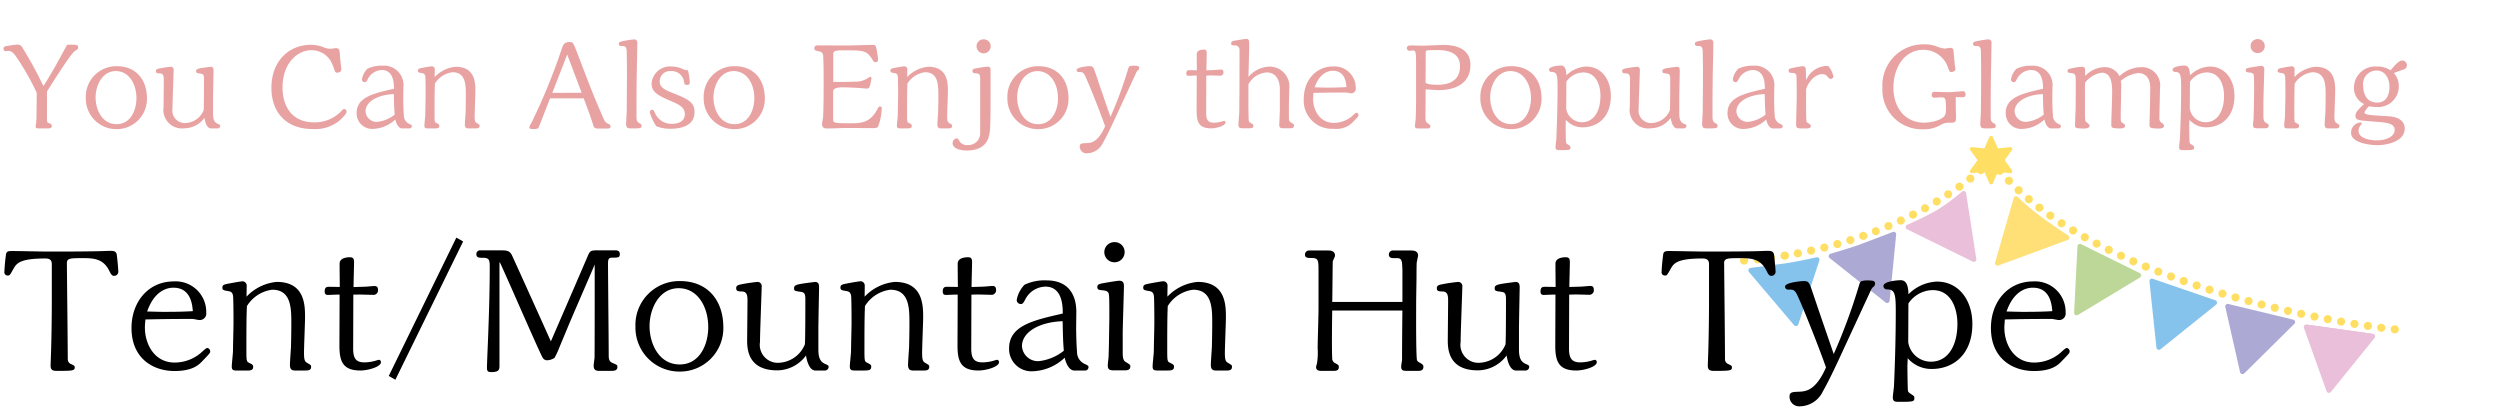 <svg xmlns="http://www.w3.org/2000/svg" width="331" height="55"><defs><clipPath id="a"><path fill="none" stroke="#707070" d="M-8439-2293h331v55h-331z" data-name="長方形 10976"/></clipPath><clipPath id="b"><path fill="none" d="M0 0h90.207v34.635H0Z" data-name="パス 6415"/></clipPath></defs><g clip-path="url(#a)" data-name="マスクグループ 2114" transform="translate(8439 2293)"><g data-name="グループ 36185"><path fill="#e8a2a2" d="M-8434.168-2277.472c0 .1-.032.512-.032.608s-.08.512-.08.608c0 .208.144.256.4.256h1.18c.256 0 .56-.016.56-.336 0-.224-.16-.3-.432-.368a.33.33 0 0 1-.208-.32v-3.856c.768-1.232 3.2-5.088 3.712-5.376.368-.224.416-.256.416-.464 0-.352-.224-.368-1.008-.368-.4 0-.448 0-.544.176-.972 1.792-2.028 3.744-3.052 5.312a51 51 0 0 0-2.832-5.184.69.69 0 0 0-.612-.316 14 14 0 0 0-1.552.224c-.176.048-.288.144-.288.3a.32.32 0 0 0 .3.352c.048 0 .256-.032.3-.032.5 0 .72.288 1.008.656a34 34 0 0 1 2.796 4.88Zm14.624-2.464c0-2.72-1.616-4.3-3.984-4.3a4.043 4.043 0 0 0-4.112 4.204 4.05 4.05 0 0 0 4.08 4.132 4 4 0 0 0 4.016-4.036m-1.392-.064c0 1.6-.784 3.44-2.624 3.44-1.94 0-2.784-1.94-2.784-3.54 0-1.536.848-3.488 2.688-3.488 1.744.004 2.72 1.716 2.72 3.588m10.72 4a.345.345 0 0 0 .368-.336c0-.128-.064-.16-.352-.288-.5-.224-.592-.7-.592-1.344v-1.9c0-.592.064-3.552.064-3.744 0-.224 0-.544-.368-.544-.032 0-1.056.128-1.376.192-.416.08-.56.16-.56.384 0 .256.1.256.512.32.352.048.528.064.528.672 0 .448 0 4.08-.048 4.192a2.72 2.72 0 0 1-2.3 1.68 1.66 1.66 0 0 1-1.824-1.92c0-.432.032-1.392.048-1.872l.112-3.264a.38.38 0 0 0-.416-.384 16 16 0 0 0-1.648.256c-.144.048-.288.112-.288.3 0 .3.16.3.544.32.5.016.5.464.5.928 0 .24-.032 3.488-.032 3.52a2.456 2.456 0 0 0 2.76 2.816 3.31 3.31 0 0 0 2.656-1.376c.016.16.208 1.392.864 1.392Zm15.136-8.672a6 6 0 0 1 .352.928c.1.288.192.368.352.368.224 0 .56-.112.56-.4 0-.272-.144-1.408-.16-1.648-.064-.992-.064-1.2-.576-1.2-.112 0-.576.08-.672.08a2.2 2.2 0 0 1-.992-.224 4.8 4.8 0 0 0-1.632-.3c-2.8 0-5.216 2.048-5.216 5.712 0 3.088 1.824 5.44 5.456 5.44a5.07 5.07 0 0 0 3.632-1.184c.288-.272.864-.832.864-1.1a.35.35 0 0 0-.32-.368c-.128 0-.24.112-.464.368a4.85 4.85 0 0 1-3.552 1.4c-2.72 0-4.144-1.92-4.144-4.624 0-3.28 2.048-4.928 3.776-4.928a2.94 2.94 0 0 1 2.736 1.68m10.256 8.672a.31.31 0 0 0 .352-.3c0-.144-.048-.16-.416-.336a1.2 1.2 0 0 1-.64-1.1c-.048-.5-.08-1.568-.08-2.208 0-.24.016-1.264.016-1.472a2.572 2.572 0 0 0-2.752-2.884 4.3 4.3 0 0 0-2.016.4 2.7 2.7 0 0 0-.72 1.392.365.365 0 0 0 .384.384c.16 0 .208-.064.384-.384a2.14 2.14 0 0 1 1.872-1.22c1.6 0 1.6 1.872 1.6 2.48-2.752.624-4.944 1.12-4.944 3.216a2.06 2.06 0 0 0 2.224 2.096 4.5 4.5 0 0 0 2.9-1.248c.176.8.544 1.184.88 1.184Zm-1.92-1.824a4.44 4.44 0 0 1-2.32.96 1.473 1.473 0 0 1-1.536-1.376c0-1.312 1.6-2.224 3.744-2.3.032 1.372.032 1.772.112 2.716m5.312-6.016a.393.393 0 0 0-.4-.384c-.128 0-1.2.192-1.408.24-.32.064-.432.128-.432.336 0 .24.112.256.592.336.3.048.384.256.4.544.016.256.032 1.024.032 2.368 0 .416-.048 2.224-.048 2.592 0 .224-.112 1.216-.112 1.408 0 .3.08.4.448.4h.832c.4 0 .688 0 .688-.336 0-.176-.032-.208-.384-.384-.24-.112-.24-.192-.24-1.344 0-2.5.016-3.072.048-3.872a3.21 3.21 0 0 1 2.336-1.5c1.76 0 1.76 1.728 1.76 3.1 0 .7-.016 1.52-.032 2.192-.016.256-.1 1.392-.1 1.616 0 .368.128.528.448.528h.944c.288 0 .56 0 .56-.352 0-.144-.048-.16-.368-.352-.224-.128-.288-.288-.288-.944 0-.512.1-2.768.1-3.232 0-1.1 0-3.28-2.608-3.28a4.38 4.38 0 0 0-2.784 1.36Zm19.712 3.856c.864 2.3.9 2.416 1.264 3.552.064.224.128.416.5.448.16.016 1.168 0 1.392 0 .1 0 .4 0 .4-.272a.32.32 0 0 0-.192-.3 1.24 1.24 0 0 1-.592-.448c-.1-.128-.992-2.288-1.168-2.688-.8-1.9-1.952-4.992-2.7-6.912-.288-.7-.336-.832-.768-.832-.768 0-.88.4-1.136 1.184a80 80 0 0 1-3.92 9.52c-.192.32-.272.464-.272.592 0 .144.048.224.528.224.56 0 .64-.1.688-.176.016-.016 1.264-3.216 1.52-3.888Zm-.272-.736-3.888.02 1.98-5.076Zm6-3.248c.016 1.268-.032 5.468-.032 5.668 0 .272-.08 1.472-.08 1.728 0 .464.192.576.656.576 1.216 0 1.392 0 1.392-.368 0-.16-.064-.192-.352-.368-.272-.176-.32-.352-.32-.88 0-2.592.016-4.5.032-5.6.016-.512.08-4.016.08-4.128a.415.415 0 0 0-.432-.448 15 15 0 0 0-1.664.272c-.208.064-.352.1-.352.32 0 .208.144.288.32.288.448 0 .7 0 .72.72Zm8.08.272a2.1 2.1 0 0 1-.656-.144 3.4 3.4 0 0 0-1.472-.352 2.435 2.435 0 0 0-2.688 2.24c0 1.232.928 1.632 2.944 2.5 1.36.576 1.456 1.152 1.456 1.536 0 1.312-1.424 1.312-1.84 1.312a2.37 2.37 0 0 1-2.08-1.36c-.224-.464-.256-.512-.368-.512a.38.38 0 0 0-.352.352 6.4 6.4 0 0 0 .868 1.836 4.8 4.8 0 0 0 1.856.336c1.248 0 3.2-.3 3.2-2.224 0-1.376-1.024-1.776-3.168-2.624-1.28-.5-1.44-.96-1.44-1.408a1.348 1.348 0 0 1 1.5-1.376 1.63 1.63 0 0 1 1.712 1.392c.08.336.1.432.368.432.224 0 .4-.032.4-.32a9 9 0 0 0-.24-1.62Zm10.176 3.76c0-2.72-1.616-4.3-3.984-4.3a4.043 4.043 0 0 0-4.112 4.208 4.05 4.05 0 0 0 4.08 4.128 4 4 0 0 0 4.016-4.036m-1.392-.064c0 1.6-.784 3.44-2.624 3.44-1.936 0-2.784-1.94-2.784-3.54 0-1.536.848-3.488 2.688-3.488 1.748.004 2.72 1.716 2.72 3.588m10.448-2.16v-3.712c0-.464.608-.464 1.456-.464 2.448 0 2.96 0 3.664 1.12.224.368.288.448.512.448a.31.31 0 0 0 .3-.352 11 11 0 0 0-.208-1.424c-.112-.448-.16-.512-.528-.512-.544 0-2.928.08-3.408.08-.608 0-3.264-.016-3.808-.016-.336 0-.48.128-.48.384 0 .288.128.3.7.432a.57.57 0 0 1 .464.56c.064.4.064 2.848.064 3.344 0 1.5 0 3.2-.064 4.7 0 .16-.144.848-.144.992 0 .576.416.592.72.592.368 0 2.016-.064 2.352-.064.208 0 2.336 0 2.944.016 1.12.016 1.248.016 1.408-.224a7.4 7.4 0 0 0 .48-2.384c0-.16-.08-.256-.224-.256-.16 0-.192.048-.368.384-.976 1.824-2.192 1.84-3.7 1.84-2.144 0-2.144-.1-2.144-.528v-3.708c0-.528 1.024-.528 1.3-.528.3 0 1.936.064 2.4.112.08 0 .72.064.736.064.336 0 .4-.24.48-.56.016-.064.16-.72.16-.816a.177.177 0 0 0-.16-.192c-.08 0-.176.08-.272.144a3 3 0 0 1-1.808.5c-1.424.048-1.584.032-2.48.032Zm9.808-1.68a.393.393 0 0 0-.4-.384c-.128 0-1.2.192-1.408.24-.32.064-.432.128-.432.336 0 .24.112.256.592.336.3.048.384.256.4.544.016.256.032 1.024.032 2.368 0 .416-.048 2.224-.048 2.592 0 .224-.112 1.216-.112 1.408 0 .3.08.4.448.4h.832c.4 0 .688 0 .688-.336 0-.176-.032-.208-.384-.384-.24-.112-.24-.192-.24-1.344 0-2.5.016-3.072.048-3.872a3.21 3.21 0 0 1 2.336-1.5c1.76 0 1.76 1.728 1.76 3.1 0 .7-.016 1.52-.032 2.192-.016.256-.1 1.392-.1 1.616 0 .368.128.528.448.528h.944c.288 0 .56 0 .56-.352 0-.144-.048-.16-.368-.352-.224-.128-.288-.288-.288-.944 0-.512.1-2.768.1-3.232 0-1.1 0-3.28-2.608-3.28a4.38 4.38 0 0 0-2.784 1.36Zm11.04-3.024a.91.91 0 0 0-.944-.928.91.91 0 0 0-.928.928.94.94 0 0 0 .928.928.94.94 0 0 0 .944-.928m-4.48 12.192a.61.61 0 0 0-.56.624c0 .8 1.232.976 1.872.976.672 0 2.544-.1 2.944-1.952.192-.864.208-1.008.208-8.144 0-.72 0-.8-.112-.912a.36.36 0 0 0-.256-.1 17 17 0 0 0-1.76.272c-.128.032-.272.1-.272.288 0 .272.1.288.512.336.512.064.512.16.512 1.12v6.852a1.563 1.563 0 0 1-1.632 1.52 1.23 1.23 0 0 1-1.024-.384c-.288-.48-.288-.496-.432-.496m14.784-5.264c0-2.72-1.616-4.3-3.984-4.3a4.043 4.043 0 0 0-4.112 4.208 4.05 4.05 0 0 0 4.08 4.128 4 4 0 0 0 4.016-4.036m-1.392-.064c0 1.6-.784 3.44-2.624 3.44-1.936 0-2.784-1.936-2.784-3.536 0-1.536.848-3.488 2.688-3.488 1.74 0 2.72 1.712 2.72 3.584m5.008-3.184c-.32-.944-.352-1.056-.832-1.056-.224 0-1.712.128-1.712.512a.27.27 0 0 0 .272.272c.448 0 .56 0 .768.336.256.416 1.856 4.352 2.736 6.832-.944 2.144-1.856 2.208-2.48 2.24-.592.016-.88.032-.88.432a.89.89 0 0 0 .944.912 2.39 2.39 0 0 0 2.112-1.36c.656-1.152 1.44-2.864 1.984-4.048l2.48-5.36a1 1 0 0 1 .16-.208.39.39 0 0 0 .192-.336c0-.256-.272-.272-.448-.272a2.2 2.2 0 0 0-.784.048c-.128.048-.16.112-.256.432a53 53 0 0 1-2.32 6.288l-1.392-4.048Zm15.248.176 1.264.032a.417.417 0 0 0 .384-.448c0-.272-.112-.368-.336-.368-.128 0-.752.064-.88.064l-1.04.032c0-.368.048-1.952.048-2.288s-.1-.448-.384-.448-.944.064-.944.592v.32c0 .288.016 1.568.016 1.824l-1.024-.016c-.272 0-.368.144-.368.448 0 .24.128.3.3.3.1 0 .752-.032.9-.032h.176c0 .752-.016 4.032-.016 4.7 0 1.44.3 2.288 1.936 2.288.688 0 1.888-.336 1.888-.768a.215.215 0 0 0-.176-.224 3 3 0 0 0-.352.1 3.8 3.8 0 0 1-1.008.144c-.848 0-1.024-.48-1.024-1.3l.016-4.944Zm5.1 6.992c.3 0 .512-.048.512-.32 0-.176-.016-.176-.368-.4-.128-.064-.24-.16-.24-.288-.048-.448-.048-2.672-.048-2.752v-2.064a2.97 2.97 0 0 1 2.416-1.568c1.424 0 1.744 1.328 1.744 2.176v2.732c0 .32-.08 1.92-.08 2.048 0 .352.208.432.448.432h1.04c.4 0 .464-.16.464-.352 0-.176-.032-.192-.352-.384-.32-.176-.32-.336-.32-.848v-1.596c0-.32.048-1.76.048-2.048a2.62 2.62 0 0 0-2.736-2.928 3.8 3.8 0 0 0-2.672 1.36c.016-.64.1-3.5.1-4.1 0-.72 0-.928-.4-.928-.24 0-1.28.192-1.616.24-.1.016-.368.064-.368.336s.112.272.576.288a.56.56 0 0 1 .528.592c0 2.72 0 5.44-.032 8.144 0 .272-.112 1.472-.112 1.712 0 .4.112.512.576.512Zm8.464-4.684c1.408-.032 2.352-.048 4.336-.048.1 0 .512.1.592.1a.6.6 0 0 0 .672-.672 2.813 2.813 0 0 0-2.992-2.88c-2.336 0-3.888 1.888-3.888 4.288a3.724 3.724 0 0 0 3.972 3.96 3.04 3.04 0 0 0 2.576-.928c.688-.72.7-.752.7-.88a.315.315 0 0 0-.272-.32c-.128 0-.544.432-.64.5a3.7 3.7 0 0 1-2.368.848c-1.9 0-2.736-1.76-2.736-3.2.004-.168.02-.356.048-.768m4.368-.768c-.784.048-1.552.064-2.72.064-.48 0-1.28-.032-1.488-.032.736-2.144 2.112-2.192 2.416-2.192 1.624-.004 1.748 1.58 1.796 2.156Zm10.48.3c.176.016 1.568.1 1.68.1 2.72 0 4.256-1.2 4.256-3.328 0-2.336-2.24-2.656-3.568-2.656-.432 0-2.352.1-2.736.1-.256 0-1.376-.032-1.6-.032-.128 0-.512 0-.512.368a.346.346 0 0 0 .384.336c.048 0 .288-.032.336-.032.432 0 .5 0 .5 1.856 0 5.008.016 5.456-.048 7.072 0 .176-.1.9-.1 1.04 0 .3.128.352.464.352h1.312a.3.3 0 0 0 .272-.32c0-.112-.112-.192-.368-.368-.288-.208-.288-.3-.288-1.168.004-.536.02-2.84.02-3.32Zm.016-4.848c0-.352.016-.352 1.552-.352.656 0 2.992 0 2.992 2.128 0 2.464-2.384 2.464-3.024 2.464-.256 0-1.536-.016-1.536-.336Zm15.336 6.08c0-2.72-1.616-4.3-3.984-4.3a4.043 4.043 0 0 0-4.116 4.204 4.05 4.05 0 0 0 4.08 4.132 4 4 0 0 0 4.02-4.036m-1.4-.064c0 1.6-.784 3.44-2.624 3.44-1.932 0-2.776-1.94-2.776-3.54 0-1.536.848-3.488 2.688-3.488 1.74.004 2.712 1.716 2.712 3.588m4.624 2.864a2.89 2.89 0 0 0 2.208.992c2.016 0 3.744-1.36 3.744-4.144 0-2.208-1.264-3.9-3.264-3.9a3.93 3.93 0 0 0-2.624 1.168c-.016-1.056-.336-1.3-.72-1.3-.272 0-1.584.1-1.584.544a.31.31 0 0 0 .336.3c.72 0 .8.416.8 2.032 0 2.256-.064 4.528-.16 6.784 0 .176-.112.96-.112 1.12 0 .368.176.416.512.416 1.376 0 1.472-.016 1.472-.352 0-.16-.016-.176-.336-.384-.224-.144-.24-.208-.256-.3-.032-.352-.048-2.08-.048-2.256Zm.064-5.04a2.74 2.74 0 0 1 2.224-1.232c1.76 0 2.288 1.76 2.288 3.1 0 2.032-.88 3.488-2.432 3.488a2.106 2.106 0 0 1-2.1-1.792Zm15.524 6.176a.346.346 0 0 0 .368-.336c0-.128-.064-.16-.352-.288-.5-.224-.592-.7-.592-1.344v-1.9c0-.592.064-3.552.064-3.744 0-.224 0-.544-.368-.544-.032 0-1.056.128-1.376.192-.416.08-.56.16-.56.384 0 .256.1.256.512.32.352.048.528.064.528.672 0 .448 0 4.08-.048 4.192a2.72 2.72 0 0 1-2.3 1.68 1.66 1.66 0 0 1-1.824-1.92c0-.432.032-1.392.048-1.872l.112-3.264a.38.38 0 0 0-.416-.384 16 16 0 0 0-1.648.256c-.144.048-.288.112-.288.3 0 .3.16.3.544.32.5.016.5.464.5.928 0 .24-.032 3.488-.032 3.52a2.456 2.456 0 0 0 2.768 2.816 3.31 3.31 0 0 0 2.648-1.376c.016.16.208 1.392.864 1.392Zm2.56-7.968c.016 1.264-.032 5.472-.032 5.664 0 .272-.08 1.472-.08 1.728 0 .464.192.576.656.576 1.216 0 1.392 0 1.392-.368 0-.16-.064-.192-.352-.368-.272-.176-.32-.352-.32-.88 0-2.592.016-4.5.032-5.6.016-.512.08-4.016.08-4.128a.415.415 0 0 0-.432-.448 15 15 0 0 0-1.664.272c-.208.064-.352.1-.352.32 0 .208.144.288.32.288.448 0 .7 0 .72.72Zm10.208 7.968a.31.31 0 0 0 .352-.3c0-.144-.048-.16-.416-.336a1.2 1.2 0 0 1-.64-1.1c-.048-.5-.08-1.568-.08-2.208 0-.24.016-1.264.016-1.472a2.572 2.572 0 0 0-2.752-2.884 4.3 4.3 0 0 0-2.016.4 2.7 2.7 0 0 0-.72 1.392.365.365 0 0 0 .384.384c.16 0 .208-.064.384-.384a2.14 2.14 0 0 1 1.872-1.216c1.6 0 1.6 1.872 1.6 2.48-2.752.624-4.944 1.12-4.944 3.216a2.06 2.06 0 0 0 2.224 2.1 4.5 4.5 0 0 0 2.9-1.248c.176.8.544 1.184.88 1.184Zm-1.92-1.824a4.44 4.44 0 0 1-2.32.96 1.473 1.473 0 0 1-1.54-1.376c0-1.312 1.6-2.224 3.744-2.3.036 1.372.036 1.772.116 2.716m5.328-6.032a.41.41 0 0 0-.384-.384 14 14 0 0 0-1.52.272c-.256.064-.368.1-.368.32 0 .288.224.3.48.3.336 0 .48.128.544.32.032.16.048 2.384.048 2.672 0 .624-.08 3.328-.08 3.888 0 .432.16.48 1.04.48.576 0 .9 0 .9-.336 0-.176-.064-.192-.336-.368-.208-.128-.224-.208-.24-.32-.048-.256-.048-1.712-.048-2.064v-1.948c0-.576.928-2.16 2.16-2.16a.81.81 0 0 1 .688.352c.016.016.256.288.384.288.112 0 .384-.112.384-.288a2.77 2.77 0 0 0-.7-1.44 3.06 3.06 0 0 0-2.912 1.888Zm19.856 3.712c.336.016.384.016.816.016.32 0 .48-.08.48-.336 0-.16-.064-.464-.32-.464-.112 0-1.072.1-1.28.1a9 9 0 0 1-.88.032c-.256 0-1.36-.048-1.584-.048-.24 0-.416.064-.416.416 0 .336.208.368.384.368.128 0 .688-.048.816-.048.576 0 .688 0 .688 1.584 0 .608-.128.784-.192.864-.48.656-1.968.9-2.7.9-2.5 0-4.064-1.936-4.064-4.64s1.488-5.008 3.968-5.008a3.44 3.44 0 0 1 3.28 2.432c.208.5.208.512.4.512.224 0 .56-.144.56-.384 0-.048-.064-.432-.08-.5-.016-.176-.16-1.712-.176-1.952-.016-.128-.048-.368-.464-.368-.112 0-.56.1-.656.1a3.1 3.1 0 0 1-.944-.224 4.6 4.6 0 0 0-1.888-.336 5.413 5.413 0 0 0-5.456 5.744 5.214 5.214 0 0 0 5.408 5.5 4.27 4.27 0 0 0 2.3-.576 2.04 2.04 0 0 1 .912-.288c1.008 0 1.12 0 1.12-.72 0-.224-.032-1.168-.032-1.36Zm3.36-3.824c.016 1.264-.032 5.472-.032 5.664 0 .272-.08 1.472-.08 1.728 0 .464.192.576.656.576 1.216 0 1.392 0 1.392-.368 0-.16-.064-.192-.352-.368-.272-.176-.32-.352-.32-.88 0-2.592.016-4.5.032-5.6.016-.512.08-4.016.08-4.128a.415.415 0 0 0-.432-.448 15 15 0 0 0-1.664.272c-.208.064-.352.1-.352.32 0 .208.144.288.32.288.448 0 .7 0 .72.72Zm10.208 7.968a.31.31 0 0 0 .352-.3c0-.144-.048-.16-.416-.336a1.2 1.2 0 0 1-.64-1.1c-.048-.5-.08-1.568-.08-2.208 0-.24.016-1.264.016-1.472a2.572 2.572 0 0 0-2.752-2.88 4.3 4.3 0 0 0-2.016.4 2.7 2.7 0 0 0-.72 1.392.365.365 0 0 0 .384.384c.16 0 .208-.064.384-.384a2.14 2.14 0 0 1 1.876-1.224c1.6 0 1.6 1.872 1.6 2.48-2.752.624-4.944 1.12-4.944 3.216a2.06 2.06 0 0 0 2.224 2.1 4.5 4.5 0 0 0 2.9-1.248c.176.8.544 1.184.88 1.184Zm-1.92-1.824a4.44 4.44 0 0 1-2.32.96 1.473 1.473 0 0 1-1.536-1.376c0-1.312 1.6-2.224 3.744-2.3.032 1.372.032 1.772.112 2.716m5.472-6c0-.192-.16-.336-.448-.336a9.5 9.5 0 0 0-1.552.256c-.192.048-.32.112-.32.3 0 .224.1.24.512.288.576.064.576.208.576 1.568 0 1.888-.016 2.88-.016 2.9 0 .384-.08 2.048-.08 2.384 0 .368 0 .48 1.184.48.208 0 .736-.016.736-.368 0-.144-.064-.192-.384-.448-.144-.112-.224-.176-.224-.992v-2.832c0-.224 0-1.216.016-1.424a3.43 3.43 0 0 1 2.208-1.328c1.376 0 1.376 1.744 1.376 2.672 0 .656-.112 3.552-.112 4.16 0 .464.064.544 1.184.544.272 0 .64-.032.64-.352 0-.16-.048-.176-.368-.4-.208-.128-.208-.144-.208-1.024 0-.56.064-3.056.064-3.568a3 3 0 0 0-.064-.944 4.4 4.4 0 0 1 2.288-1.04c1.008 0 1.632.672 1.616 2.016l-.016 1.36c0 .528-.08 3.216-.08 3.44 0 .416.08.528 1.264.528.256 0 .656-.016.656-.384 0-.176-.16-.272-.256-.336a.67.67 0 0 1-.352-.672c0-.624.08-3.376.08-3.952a2.416 2.416 0 0 0-2.64-2.768 4.13 4.13 0 0 0-2.72 1.184 2.15 2.15 0 0 0-2.112-1.188 3.5 3.5 0 0 0-2.432 1.168Zm13.824 6.688a2.89 2.89 0 0 0 2.208.992c2.016 0 3.744-1.36 3.744-4.144 0-2.208-1.264-3.9-3.264-3.9a3.93 3.93 0 0 0-2.624 1.168c-.016-1.056-.336-1.3-.72-1.3-.272 0-1.584.1-1.584.544a.31.31 0 0 0 .336.3c.72 0 .8.416.8 2.032 0 2.256-.064 4.528-.16 6.784 0 .176-.112.96-.112 1.12 0 .368.176.416.512.416 1.376 0 1.472-.016 1.472-.352 0-.16-.016-.176-.336-.384-.224-.144-.24-.208-.256-.3-.032-.352-.048-2.08-.048-2.256Zm.064-5.04a2.74 2.74 0 0 1 2.224-1.232c1.76 0 2.288 1.76 2.288 3.1 0 2.032-.88 3.488-2.432 3.488a2.106 2.106 0 0 1-2.1-1.792Zm9.9-4.72a.91.91 0 0 0-.928-.928.92.92 0 0 0-.944.928.93.93 0 0 0 .944.928.93.93 0 0 0 .932-.932Zm-1.44 8.016c0 .24-.032 1.632-.048 1.728s-.064.528-.064.688c0 .368.16.448.576.448h.976c.24 0 .528-.032.528-.368 0-.144-.064-.176-.368-.368-.192-.112-.336-.192-.336-.9v-1.708c0-.7.112-3.9.112-4.416 0-.176 0-.5-.432-.5-.16 0-1.232.176-1.632.256-.192.048-.384.08-.384.32 0 .256.144.272.464.3.272.032.528.048.592.352.064.24.048 1.968.048 2.288Zm5.392-4.96a.393.393 0 0 0-.4-.384c-.128 0-1.2.192-1.408.24-.32.064-.432.128-.432.336 0 .24.112.256.592.336.3.048.384.256.4.544.016.256.032 1.024.032 2.368 0 .416-.048 2.224-.048 2.592 0 .224-.112 1.216-.112 1.408 0 .3.08.4.448.4h.832c.4 0 .688 0 .688-.336 0-.176-.032-.208-.384-.384-.24-.112-.24-.192-.24-1.344 0-2.5.016-3.072.048-3.872a3.21 3.21 0 0 1 2.336-1.5c1.76 0 1.76 1.728 1.76 3.1 0 .7-.016 1.52-.032 2.192-.016.256-.1 1.392-.1 1.616 0 .368.128.528.448.528h.944c.288 0 .56 0 .56-.352 0-.144-.048-.16-.368-.352-.224-.128-.288-.288-.288-.944 0-.512.1-2.768.1-3.232 0-1.1 0-3.28-2.608-3.28a4.38 4.38 0 0 0-2.784 1.36Zm10.996 6.976c1.168.1 2.256.192 2.256 1.072 0 .848-1.1 1.376-2.352 1.376-.768 0-2.432-.192-2.432-1.28a1.08 1.08 0 0 1 .256-.688c.032-.048.176-.208.176-.256 0-.1-.08-.144-.224-.144a1.35 1.35 0 0 0-1.2 1.36c0 1.44 2.8 1.648 3.472 1.648 1.28 0 3.632-.5 3.632-2.192 0-.976-.768-1.552-2.1-1.632l-1.952-.128c-.24-.016-1.264-.1-1.264-.32 0-.288.336-.624.576-.88a8 8 0 0 0 1.056.1 2.74 2.74 0 0 0 2.9-2.64 2.55 2.55 0 0 0-.656-1.856c.224-.1.928-.352 1.3-.48a.58.58 0 0 0 .432-.592.635.635 0 0 0-.64-.592c-.448 0-1.072.752-1.52 1.3a3.1 3.1 0 0 0-1.808-.5 2.8 2.8 0 0 0-3.04 2.72 2.315 2.315 0 0 0 1.344 2.24c-.768.72-1.152 1.088-1.152 1.568 0 .576.48.592 1.776.7Zm1.568-4.656c0 .7-.176 2.1-1.632 2.1-1.536 0-1.856-1.376-1.856-2.272a1.768 1.768 0 0 1 1.76-1.968c1.232-.004 1.728 1.16 1.728 2.14" data-name="パス 25683"/><g data-name="グループ 36184"><path fill="#e9bfd9" d="m-8130.652-2241.639 5.791-7.159-8.791-1.234Z" data-name="パス 6147"/><path fill="#acaad4" d="m-8142.093-2243.803 6.634-6.561-8.587-2.066Z" data-name="パス 6149"/><path fill="#acaad4" d="M-8142.093-2243.469a.33.33 0 0 1-.321-.256l-1.953-8.635a.33.33 0 0 1 .4-.392l8.587 2.071a.329.329 0 0 1 .154.554l-6.636 6.567a.33.33 0 0 1-.231.091m-1.515-8.517 1.705 7.537 5.793-5.729Z" data-name="パス 6150"/><path fill="#85c3ec" d="m-8153.162-2247.012 7.371-5.914-8.3-2.851Z" data-name="パス 6151"/><path fill="#85c3ec" d="M-8153.162-2246.683a.33.33 0 0 1-.327-.295l-.925-8.765a.33.33 0 0 1 .434-.346l8.297 2.852a.329.329 0 0 1 .1.568l-7.371 5.914a.33.33 0 0 1-.208.072m-.544-8.615.808 7.652 6.435-5.161Z" data-name="パス 6152"/><path fill="#bcd797" d="m-8164.057-2251.582 8.221-4.96-7.769-3.834Z" data-name="パス 6153"/><path fill="#bcd797" d="M-8164.058-2251.253a.33.33 0 0 1-.329-.346l.447-8.794a.33.33 0 0 1 .474-.278l7.774 3.834a.329.329 0 0 1 .024.577l-8.221 4.96a.33.33 0 0 1-.169.047m.75-8.607-.39 7.676 7.176-4.33Z" data-name="パス 6154"/><g data-name="グループ 2397"><g clip-path="url(#b)" data-name="マスクグループ 2105" transform="translate(-8210.385 -2274.999)"><path fill="#fee077" d="m35.856 16.843 9.186-3.385s-1.757-1.133-3.645-2.526a28 28 0 0 1-3.09-2.621Z" data-name="パス 6155"/><path fill="#fee077" d="M35.856 17.172a.33.33 0 0 1-.316-.42l2.451-8.532a.33.33 0 0 1 .552-.139 28 28 0 0 0 3.05 2.586c1.858 1.37 3.611 2.5 3.629 2.514a.329.329 0 0 1-.065.585l-9.187 3.386a.3.3 0 0 1-.114.02m2.616-8.24-2.12 7.38 7.963-2.937a81 81 0 0 1-3.115-2.178 30 30 0 0 1-2.728-2.265" data-name="パス 6156"/><path fill="#e9bfd9" d="m32.728 16.34-1.351-8.721a26.3 26.3 0 0 1-3.381 2.484 38 38 0 0 1-3.965 1.96Z" data-name="パス 6157"/><path fill="#e9bfd9" d="M32.725 16.67a.3.3 0 0 1-.145-.034l-8.7-4.277a.329.329 0 0 1 .018-.6 38 38 0 0 0 3.924-1.94 26 26 0 0 0 3.332-2.448.329.329 0 0 1 .543.2l1.351 8.721a.33.33 0 0 1-.325.379Zm-7.915-4.588 7.493 3.684-1.164-7.517a25 25 0 0 1-2.978 2.136 35 35 0 0 1-3.348 1.697Z" data-name="パス 6158"/><path fill="#acaad4" d="m21.241 21.787.867-8.769s-2.773 1.065-4.134 1.577-4.144 1.317-4.144 1.317Z" data-name="パス 6159"/><path fill="#acaad4" d="M21.24 22.117a.33.33 0 0 1-.2-.071l-7.411-5.876a.329.329 0 0 1 .113-.574c.028-.008 2.786-.808 4.12-1.309s4.1-1.565 4.132-1.576a.33.33 0 0 1 .445.34l-.867 8.769a.33.33 0 0 1-.327.3Zm-6.709-6.068 6.441 5.107.755-7.639a835 835 0 0 1-3.638 1.387c-.98.367-2.658.877-3.558 1.144Z" data-name="パス 6160"/><path fill="#85c3ec" d="m9.172 24.84 2.782-8.452s-2.813.634-4.408.842l-4.348.568Z" data-name="パス 6161"/><path fill="#85c3ec" d="M9.172 25.169a.33.33 0 0 1-.251-.116l-5.973-7.041a.329.329 0 0 1 .208-.539l4.348-.568c1.562-.2 4.35-.831 4.378-.837a.329.329 0 0 1 .385.424l-2.784 8.452a.33.33 0 0 1-.313.226Zm-5.331-7.122 5.2 6.133 2.419-7.346c-.908.2-2.7.57-3.872.723Z" data-name="パス 6162"/><path fill="#ffdf63" d="M88.447 26.136h-.056a.537.537 0 1 1 .111-1.069.537.537 0 0 1-.055 1.072Zm-1.782-.206a1 1 0 0 1-.068 0 .537.537 0 1 1 .135-1.066.537.537 0 0 1-.067 1.07Zm-1.775-.241a1 1 0 0 1-.078-.006.537.537 0 1 1 .154-1.063.537.537 0 0 1-.076 1.069m-1.776-.271a1 1 0 0 1-.086-.007.537.537 0 0 1 .17-1.061.537.537 0 0 1-.084 1.068m-1.768-.3a1 1 0 0 1-.093-.008.537.537 0 1 1 .185-1.058.537.537 0 0 1-.092 1.066m-1.765-.321a.5.5 0 0 1-.1-.009.537.537 0 1 1 .2-1.056.537.537 0 0 1-.1 1.065m-1.761-.344a.5.5 0 0 1-.107-.011.537.537 0 1 1 .213-1.053.537.537 0 0 1-.106 1.064m-1.757-.367a.5.5 0 0 1-.114-.012.537.537 0 1 1 .226-1.05.537.537 0 0 1-.113 1.062Zm-1.752-.389a.5.5 0 0 1-.12-.014.537.537 0 0 1 .239-1.047.537.537 0 0 1-.119 1.061m-1.747-.411a.5.5 0 0 1-.127-.015.537.537 0 1 1 .253-1.044.537.537 0 0 1-.126 1.059m-1.74-.433a.5.5 0 0 1-.134-.017.537.537 0 0 1 .266-1.041.537.537 0 0 1-.133 1.058Zm-1.735-.456a.5.5 0 0 1-.14-.019.537.537 0 1 1 .28-1.037.537.537 0 0 1-.14 1.056m-1.729-.48a.5.5 0 0 1-.147-.021.537.537 0 0 1 .294-1.033.537.537 0 0 1-.147 1.054m-1.722-.5a.5.5 0 0 1-.155-.023.537.537 0 0 1 .309-1.029.537.537 0 0 1-.154 1.052m-1.714-.528a.5.5 0 0 1-.162-.025.537.537 0 0 1 .324-1.024.537.537 0 0 1-.162 1.049m-1.707-.555a.5.5 0 0 1-.17-.028.537.537 0 0 1 .34-1.019.537.537 0 0 1-.17 1.047m-1.7-.581a.5.5 0 0 1-.178-.031.537.537 0 1 1 .356-1.013.537.537 0 0 1-.178 1.044m-1.687-.61a.5.5 0 0 1-.187-.034.537.537 0 0 1 .374-1.007.537.537 0 0 1-.187 1.041m-1.677-.639a.5.5 0 0 1-.2-.037.537.537 0 1 1 .392-1 .537.537 0 0 1-.2 1.037Zm-1.664-.67a.5.5 0 0 1-.205-.041.537.537 0 0 1 .411-.993.537.537 0 0 1-.206 1.034m-1.651-.7a.5.5 0 0 1-.215-.045.537.537 0 0 1 .431-.984.537.537 0 0 1-.216 1.029m-51.53-.098a.537.537 0 0 1-.042-1.073.537.537 0 1 1 .084 1.071Zm1.786-.165a.537.537 0 0 1-.056-1.071.537.537 0 0 1 .114 1.068zm1.782-.214a.537.537 0 0 1-.071-1.07.537.537 0 0 1 .143 1.065 1 1 0 0 1-.072.004Zm1.775-.263a.537.537 0 0 1-.086-1.067.537.537 0 1 1 .176 1.054 1 1 0 0 1-.09.012Zm44.553 0a.5.5 0 0 1-.226-.05.537.537 0 0 1 .453-.974.537.537 0 0 1-.227 1.024m-42.787-.313a.537.537 0 0 1-.1-1.065.537.537 0 1 1 .2 1.055.5.5 0 0 1-.1.01m1.757-.362a.537.537 0 0 1-.115-1.062.537.537 0 1 1 .232 1.049.5.5 0 0 1-.117.012Zm39.411-.1a.54.54 0 0 1-.238-.056.537.537 0 1 1 .476-.963.537.537 0 0 1-.238 1.019M12.92 15.31a.537.537 0 0 1-.131-1.058.537.537 0 0 1 .262 1.042.5.5 0 0 1-.131.012Zm1.733-.463a.537.537 0 0 1-.146-1.054.537.537 0 1 1 .293 1.034.5.5 0 0 1-.146.015Zm34.334-.043a.54.54 0 0 1-.25-.062.54.54 0 0 1 .494-.961.537.537 0 0 1-.251 1.013Zm-32.615-.472a.537.537 0 0 1-.162-1.049.537.537 0 0 1 .324 1.024.5.5 0 0 1-.162.02Zm31.039-.385a.54.54 0 0 1-.263-.069.537.537 0 0 1 .527-.936.537.537 0 0 1-.264 1.005m-29.337-.183a.537.537 0 0 1-.178-1.044.537.537 0 1 1 .356 1.014.5.5 0 0 1-.178.025Zm1.683-.621a.537.537 0 0 1-.194-1.038.537.537 0 0 1 .388 1 .5.5 0 0 1-.193.033Zm26.1-.1a.54.54 0 0 1-.277-.077.537.537 0 1 1 .555-.92.537.537 0 0 1-.278 1Zm-24.441-.575a.537.537 0 0 1-.21-1.032.537.537 0 0 1 .421.989.5.5 0 0 1-.207.038Zm22.919-.376a.54.54 0 0 1-.292-.087.537.537 0 0 1 .585-.9.537.537 0 0 1-.293.988Zm-21.28-.354a.537.537 0 0 1-.227-1.024.537.537 0 0 1 .454.974.5.5 0 0 1-.223.046Zm19.793-.65a.54.54 0 0 1-.308-.1.537.537 0 1 1 .617-.879.537.537 0 0 1-.309.977Zm-18.18-.136a.537.537 0 0 1-.244-1.016.537.537 0 1 1 .487.958.54.54 0 0 1-.238.055Zm1.585-.841a.537.537 0 0 1-.261-1.007.537.537 0 0 1 .52.94.54.54 0 0 1-.255.064Zm15.147-.083a.54.54 0 0 1-.325-.11.537.537 0 0 1 .652-.854.537.537 0 0 1-.326.964Zm-13.589-.817a.537.537 0 0 1-.278-1 .537.537 0 1 1 .554.92.54.54 0 0 1-.276.08m12.191-.3a.54.54 0 0 1-.344-.13.537.537 0 0 1 .689-.824.537.537 0 0 1-.345.949Zm-10.671-.654a.537.537 0 0 1-.294-.987.538.538 0 0 1 .588.9.54.54 0 0 1-.294.087m9.323-.534a.54.54 0 0 1-.364-.142.537.537 0 0 1 .728-.79.537.537 0 0 1-.364.932m-7.84-.476a.537.537 0 0 1-.311-.975.537.537 0 0 1 .622.876.54.54 0 0 1-.312.099Zm6.554-.774a.54.54 0 0 1-.385-.162.537.537 0 1 1 .77-.749.537.537 0 0 1-.385.912Zm-5.112-.292a.537.537 0 0 1-.328-.963.537.537 0 1 1 .655.852.54.54 0 0 1-.327.111m3.9-1.029a.54.54 0 0 1-.407-.186.537.537 0 0 1 .813-.7.537.537 0 0 1-.406.888Zm-2.5-.092a.537.537 0 0 1-.344-.95.537.537 0 1 1 .688.825.54.54 0 0 1-.343.124Zm1.356-1.179a.537.537 0 0 1-.36-.936.538.538 0 0 1 .72.8.54.54 0 0 1-.36.136" data-name="パス 6163"/><path fill="#ffdf63" d="m35.008.258-.736 1.669-1.813-.2 1.077 1.474-1.077 1.472 1.813-.2.736 1.669.736-1.669 1.813.2-1.078-1.472 1.077-1.471-1.813.2Z" data-name="パス 6164"/><path fill="#ffdf63" d="M35.008 0a.26.26 0 0 1 .24.154l.66 1.5 1.625-.177a.258.258 0 0 1 .236.409l-.97 1.314.966 1.319a.258.258 0 0 1-.236.409l-1.625-.177-.66 1.5a.258.258 0 0 1-.472 0l-.66-1.5-1.625.177a.258.258 0 0 1-.236-.409l.965-1.319-.968-1.318a.258.258 0 0 1 .236-.409l1.625.177.66-1.5a.26.26 0 0 1 .239-.15m.74 2.185a.26.26 0 0 1-.236-.154L35.008.9l-.5 1.134a.26.26 0 0 1-.264.152l-1.231-.134.732 1a.26.26 0 0 1 0 .3l-.732 1 1.235-.133a.26.26 0 0 1 .264.152l.5 1.134.5-1.134a.26.26 0 0 1 .264-.152l1.231.134-.732-1a.26.26 0 0 1 0-.3l.732-1-1.231.134Z" data-name="パス 6165"/></g></g><path fill="#e9bfd9" d="M-8130.651-2240.981a.33.33 0 0 1-.31-.218l-3-8.393a.33.33 0 0 1 .356-.437l8.791 1.234a.329.329 0 0 1 .21.533l-5.792 7.159a.33.33 0 0 1-.255.122m-2.508-8.321 2.62 7.329 5.057-6.252Z" data-name="パス 6148"/></g><path d="M-8430.145-2258.155c0-.667.46-.667 2.185-.667 1.311 0 2.6.069 3.381 1.587.3.6.391.759.713.759a.55.55 0 0 0 .529-.621c0-.23-.138-1.794-.207-2.208-.092-.46-.437-.483-.874-.483-.23 0-1.311.046-1.541.046-.851.023-3.105.046-4.623.046h-2.318c-.713 0-3.749-.069-4.37-.069-.552 0-.8 0-.92.345a24 24 0 0 0-.23 2.415.424.424 0 0 0 .437.483c.276 0 .276-.023.759-.874.391-.69.782-1.38 4.163-1.38.345 0 .92 0 .92.736v4.853c0 2.231-.046 5.7-.138 7.82 0 .138-.023.667-.023.782 0 .621.345.69.851.69 2.07 0 2.346-.023 2.346-.46 0-.23-.092-.253-.575-.483a.67.67 0 0 1-.345-.575c-.005-1.128-.051-6.417-.075-8.028Zm10.4 7.452c2.024-.046 3.381-.069 6.233-.069.138 0 .736.138.851.138a.857.857 0 0 0 .966-.966 4.044 4.044 0 0 0-4.305-4.141c-3.358 0-5.589 2.714-5.589 6.164 0 4.048 2.875 5.7 5.7 5.7 2.438 0 3.243-.851 3.7-1.334.996-1.03 1.019-1.076 1.019-1.26a.453.453 0 0 0-.391-.46c-.184 0-.782.621-.92.713a5.34 5.34 0 0 1-3.4 1.219c-2.737 0-3.933-2.53-3.933-4.6-.004-.23.014-.506.065-1.104Zm6.279-1.1c-1.127.069-2.231.092-3.91.092-.69 0-1.84-.046-2.139-.046 1.058-3.082 3.036-3.151 3.473-3.151 2.319-.004 2.503 2.273 2.572 3.101Zm7.13-3.4a.565.565 0 0 0-.575-.552c-.184 0-1.725.276-2.024.345-.46.092-.621.184-.621.483 0 .345.161.368.851.483.437.069.552.368.575.782.023.368.046 1.472.046 3.4 0 .6-.069 3.2-.069 3.726 0 .322-.161 1.748-.161 2.024 0 .437.115.575.644.575h1.2c.575 0 .989 0 .989-.483 0-.253-.046-.3-.552-.552-.345-.161-.345-.276-.345-1.932 0-3.588.023-4.416.069-5.566a4.62 4.62 0 0 1 3.35-2.171c2.53 0 2.53 2.484 2.53 4.462 0 1.012-.023 2.185-.046 3.151-.023.368-.138 2-.138 2.323 0 .529.184.759.644.759h1.357c.414 0 .805 0 .805-.506 0-.207-.069-.23-.529-.506-.322-.184-.414-.414-.414-1.357 0-.736.138-3.979.138-4.646 0-1.587 0-4.715-3.749-4.715a6.3 6.3 0 0 0-4 1.955Zm15.019 1.2 1.817.046a.6.6 0 0 0 .552-.644c0-.391-.161-.529-.483-.529-.184 0-1.081.092-1.265.092l-1.495.046c0-.529.069-2.806.069-3.289s-.142-.66-.556-.66-1.357.092-1.357.851v.46c0 .414.023 2.254.023 2.622l-1.472-.023c-.391 0-.529.207-.529.644 0 .345.184.437.437.437.138 0 1.081-.046 1.288-.046h.253c0 1.081-.023 5.8-.023 6.762 0 2.07.437 3.289 2.783 3.289.989 0 2.714-.483 2.714-1.1a.31.31 0 0 0-.253-.322 5 5 0 0 0-.506.138 5.4 5.4 0 0 1-1.449.207c-1.219 0-1.472-.69-1.472-1.863l.023-7.107Zm12.738-7.538-8.947 18.313.874.506 8.97-18.308Zm3.179 1.684a.488.488 0 0 0-.529.506c0 .483.368.483.92.483.782.023.851.276.851 1.242 0 3.5-.138 7.13-.207 9.016-.023.69-.161 3.7-.161 4.324 0 .414.138.552.529.552.966 0 1.127-.23 1.127-.805v-13.754c.092.069.138.207.69 1.426l.851 1.909c.644 1.449 3.795 8.648 4.117 9.2a.7.7 0 0 0 .644.46 1.93 1.93 0 0 0 .989-.322 11 11 0 0 0 .667-1.449l1.15-2.76c.529-1.288 3.013-6.969 3.5-8.142v2.783c0 1.426 0 8.809-.023 9.591-.023.161-.115.874-.115 1.012 0 .575.3.69.759.69h1.441c.483 0 .943 0 .943-.529 0-.253-.069-.276-.667-.529-.483-.207-.483-.621-.483-1.1 0-1.909-.092-10.35-.092-12.052 0-.529.069-.782.529-.782.8 0 1.035 0 1.035-.483 0-.322-.207-.483-.552-.483h-2.53c-.736 0-.874.092-1.127.667q-2.45 5.693-4.922 11.385c-.6-1.357-5.152-11.431-5.2-11.5-.3-.483-.6-.552-1.38-.552Zm32.172 10.258c0-3.91-2.323-6.187-5.727-6.187a5.81 5.81 0 0 0-5.911 6.045 5.82 5.82 0 0 0 5.866 5.938 5.743 5.743 0 0 0 5.772-5.796m-2-.092c0 2.3-1.127 4.945-3.772 4.945-2.783 0-4-2.783-4-5.083 0-2.212 1.216-5.012 3.861-5.012 2.507 0 3.91 2.459 3.91 5.15Zm15.409 5.75a.5.5 0 0 0 .529-.483c0-.184-.092-.23-.506-.414-.713-.322-.851-1.012-.851-1.932v-2.737c0-.851.092-5.106.092-5.382 0-.322 0-.782-.529-.782-.046 0-1.518.184-1.978.276-.6.115-.805.23-.805.552 0 .368.138.368.736.46.506.069.759.092.759.966 0 .644 0 5.865-.069 6.026a3.9 3.9 0 0 1-3.312 2.415 2.387 2.387 0 0 1-2.622-2.76c0-.621.046-2 .069-2.691l.161-4.692a.55.55 0 0 0-.6-.552 22 22 0 0 0-2.369.368c-.207.069-.414.161-.414.437 0 .437.23.437.782.46.713.023.713.667.713 1.334 0 .345-.046 5.014-.046 5.06 0 1.081 0 4.048 3.979 4.048a4.76 4.76 0 0 0 3.82-1.977c.023.23.3 2 1.242 2Zm5.313-11.27a.565.565 0 0 0-.575-.552c-.184 0-1.725.276-2.024.345-.46.092-.621.184-.621.483 0 .345.161.368.851.483.437.069.552.368.575.782.023.368.046 1.472.046 3.4 0 .6-.069 3.2-.069 3.726 0 .322-.161 1.748-.161 2.024 0 .437.115.575.644.575h1.2c.575 0 .989 0 .989-.483 0-.253-.046-.3-.552-.552-.345-.161-.345-.276-.345-1.932 0-3.588.023-4.416.069-5.566a4.62 4.62 0 0 1 3.358-2.162c2.53 0 2.53 2.484 2.53 4.462 0 1.012-.023 2.185-.046 3.151-.023.368-.138 2-.138 2.323 0 .529.184.759.644.759h1.357c.414 0 .805 0 .805-.506 0-.207-.069-.23-.529-.506-.322-.184-.414-.414-.414-1.357 0-.736.138-3.979.138-4.646 0-1.587 0-4.715-3.749-4.715a6.3 6.3 0 0 0-4 1.955Zm15.019 1.2 1.817.046a.6.6 0 0 0 .552-.644c0-.391-.161-.529-.483-.529-.184 0-1.081.092-1.265.092l-1.5.046c0-.529.069-2.806.069-3.289s-.133-.652-.547-.652-1.357.092-1.357.851v.46c0 .414.023 2.254.023 2.622l-1.472-.023c-.391 0-.529.207-.529.644 0 .345.184.437.437.437.138 0 1.081-.046 1.288-.046h.253c0 1.081-.023 5.8-.023 6.762 0 2.07.437 3.289 2.783 3.289.989 0 2.714-.483 2.714-1.1a.31.31 0 0 0-.253-.322 5 5 0 0 0-.506.138 5.4 5.4 0 0 1-1.449.207c-1.219 0-1.472-.69-1.472-1.863l.023-7.107Zm14.099 10.07a.45.45 0 0 0 .506-.437c0-.207-.069-.23-.6-.483a1.72 1.72 0 0 1-.92-1.587c-.069-.713-.115-2.254-.115-3.174 0-.345.023-1.817.023-2.116 0-1.633-.6-4.14-3.956-4.14a6.2 6.2 0 0 0-2.9.575 3.9 3.9 0 0 0-1.035 2 .524.524 0 0 0 .552.552c.23 0 .3-.092.552-.552a3.08 3.08 0 0 1 2.691-1.748c2.3 0 2.3 2.691 2.3 3.565-3.956.9-7.107 1.61-7.107 4.623a2.96 2.96 0 0 0 3.197 3.014 6.46 6.46 0 0 0 4.167-1.792c.253 1.15.782 1.7 1.265 1.7Zm-2.76-2.622a6.4 6.4 0 0 1-3.335 1.38 2.12 2.12 0 0 1-2.208-1.978c0-1.886 2.3-3.2 5.382-3.312.046 1.978.046 2.553.161 3.91m8.05-13.041a1.307 1.307 0 0 0-1.334-1.337 1.326 1.326 0 0 0-1.357 1.334 1.34 1.34 0 0 0 1.357 1.334 1.335 1.335 0 0 0 1.332-1.331Zm-2.07 11.523c0 .345-.046 2.346-.069 2.484s-.092.759-.092.989c0 .529.23.644.828.644h1.4c.345 0 .759-.046.759-.529 0-.207-.092-.253-.529-.529-.276-.161-.483-.276-.483-1.288v-2.461c0-1.012.161-5.612.161-6.348 0-.253 0-.713-.621-.713-.23 0-1.771.253-2.346.368-.276.069-.552.115-.552.46 0 .368.207.391.667.437.391.046.759.069.851.506.092.345.069 2.829.069 3.289Zm7.751-7.13a.565.565 0 0 0-.575-.552c-.184 0-1.725.276-2.024.345-.46.092-.621.184-.621.483 0 .345.161.368.851.483.437.069.552.368.575.782.023.368.046 1.472.046 3.4 0 .6-.069 3.2-.069 3.726 0 .322-.161 1.748-.161 2.024 0 .437.115.575.644.575h1.2c.575 0 .989 0 .989-.483 0-.253-.046-.3-.552-.552-.345-.161-.345-.276-.345-1.932 0-3.588.023-4.416.069-5.566a4.62 4.62 0 0 1 3.358-2.162c2.53 0 2.53 2.484 2.53 4.462 0 1.012-.023 2.185-.046 3.151-.023.368-.138 2-.138 2.323 0 .529.184.759.644.759h1.357c.414 0 .8 0 .8-.506 0-.207-.069-.23-.529-.506-.322-.184-.414-.414-.414-1.357 0-.736.138-3.979.138-4.646 0-1.587 0-4.715-3.749-4.715a6.3 6.3 0 0 0-4 1.955Zm32.917 2.139c0-.506.046-2.783.046-3.243 0-.23 0-1.357.023-1.84 0-.161.184-.874.184-1.012 0-.529-.437-.667-.9-.667h-2.415a.526.526 0 0 0-.552.529c0 .322.184.483.621.483h.437c.69 0 .69.368.736 1.587v4.209h-9.292c.023-.851.046-4.577.069-5.359.023-.115.3-.644.3-.759 0-.69-.667-.69-.943-.69h-2.461a.54.54 0 0 0-.575.552c0 .414.368.437.736.437 1.058 0 1.058.184 1.058 1.909v4.83c0 .828-.115 4.462-.115 5.221a9 9 0 0 1-.094 2.044 4 4 0 0 0-.115.391c0 .483.3.552.713.552h1.539c.345 0 .759 0 .759-.506 0-.253-.046-.276-.506-.529a.66.66 0 0 1-.368-.6c-.069-1.38-.023-4.807 0-6.348h9.292a641 641 0 0 0-.046 6.555c-.023.138-.115.736-.115.874 0 .483.253.552.69.552h1.633c.253 0 .621-.069.621-.529 0-.3-.23-.414-.529-.575a.7.7 0 0 1-.322-.3c-.115-.575-.115-4.439-.115-5.29Zm14.44 9.131a.5.5 0 0 0 .529-.483c0-.184-.092-.23-.506-.414-.713-.322-.851-1.012-.851-1.932v-2.737c0-.851.092-5.106.092-5.382 0-.322 0-.782-.529-.782-.046 0-1.518.184-1.978.276-.6.115-.8.23-.8.552 0 .368.138.368.736.46.506.069.759.092.759.966 0 .644 0 5.865-.069 6.026a3.9 3.9 0 0 1-3.312 2.415 2.387 2.387 0 0 1-2.622-2.76c0-.621.046-2 .069-2.691l.161-4.692a.55.55 0 0 0-.6-.552 22 22 0 0 0-2.369.368c-.207.069-.414.161-.414.437 0 .437.23.437.782.46.713.023.713.667.713 1.334 0 .345-.046 5.014-.046 5.06 0 1.081 0 4.048 3.979 4.048a4.76 4.76 0 0 0 3.815-1.977c.023.23.3 2 1.242 2Zm6.716-10.074 1.817.046a.6.6 0 0 0 .552-.644c0-.391-.161-.529-.483-.529-.184 0-1.081.092-1.265.092l-1.495.046c0-.529.069-2.806.069-3.289s-.138-.648-.551-.648-1.357.092-1.357.851v.46c0 .414.023 2.254.023 2.622l-1.472-.023c-.391 0-.529.207-.529.644 0 .345.184.437.437.437.138 0 1.081-.046 1.288-.046h.253c0 1.081-.023 5.8-.023 6.762 0 2.07.437 3.289 2.783 3.289.989 0 2.714-.483 2.714-1.1a.31.31 0 0 0-.253-.322 5 5 0 0 0-.506.138 5.4 5.4 0 0 1-1.449.207c-1.219 0-1.472-.69-1.472-1.863l.023-7.107Zm19.619-4.14c0-.667.46-.667 2.185-.667 1.311 0 2.6.069 3.381 1.587.3.6.391.759.713.759a.55.55 0 0 0 .529-.621c0-.23-.138-1.794-.207-2.208-.092-.46-.437-.483-.874-.483-.23 0-1.311.046-1.541.046-.851.023-3.1.046-4.623.046h-2.323c-.713 0-3.749-.069-4.37-.069-.552 0-.805 0-.92.345a24 24 0 0 0-.23 2.415.424.424 0 0 0 .437.483c.276 0 .276-.023.759-.874.391-.69.782-1.38 4.163-1.38.345 0 .92 0 .92.736v4.853c0 2.231-.046 5.7-.138 7.82 0 .138-.023.667-.023.782 0 .621.345.69.851.69 2.07 0 2.346-.023 2.346-.46 0-.23-.092-.253-.575-.483a.67.67 0 0 1-.345-.575c0-1.127-.046-6.417-.069-8.027Zm11.725 3.887c-.46-1.357-.506-1.518-1.2-1.518-.322 0-2.461.184-2.461.736a.39.39 0 0 0 .391.391c.644 0 .8 0 1.1.483.368.6 2.668 6.256 3.933 9.821-1.357 3.082-2.668 3.174-3.565 3.22-.851.023-1.265.046-1.265.621a1.28 1.28 0 0 0 1.367 1.311 3.43 3.43 0 0 0 3.036-1.955c.943-1.656 2.07-4.117 2.852-5.819l3.565-7.705a1.3 1.3 0 0 1 .23-.3.56.56 0 0 0 .276-.483c0-.368-.391-.391-.644-.391a3.2 3.2 0 0 0-1.127.069c-.184.069-.23.161-.368.621a76 76 0 0 1-3.335 9.039l-2-5.819Zm12.581 8.694a4.15 4.15 0 0 0 3.179 1.426c2.9 0 5.382-1.955 5.382-5.957 0-3.174-1.817-5.612-4.692-5.612a5.64 5.64 0 0 0-3.772 1.679c-.023-1.518-.483-1.863-1.035-1.863-.391 0-2.277.138-2.277.782a.45.45 0 0 0 .483.437c1.035 0 1.15.6 1.15 2.921 0 3.243-.092 6.509-.23 9.752 0 .253-.161 1.38-.161 1.61 0 .529.253.6.736.6 1.978 0 2.116-.023 2.116-.506 0-.23-.023-.253-.483-.552-.322-.207-.345-.3-.368-.437-.046-.506-.069-2.99-.069-3.243Zm.092-7.245a3.94 3.94 0 0 1 3.2-1.771c2.53 0 3.289 2.53 3.289 4.462 0 2.921-1.265 5.014-3.5 5.014a3.03 3.03 0 0 1-3.013-2.576Zm12.765 2.116c2.024-.046 3.381-.069 6.233-.069.138 0 .736.138.851.138a.857.857 0 0 0 .966-.966 4.044 4.044 0 0 0-4.3-4.14c-3.358 0-5.589 2.714-5.589 6.164 0 4.048 2.875 5.7 5.7 5.7 2.438 0 3.243-.851 3.7-1.334 1.001-1.031 1.023-1.077 1.023-1.261a.453.453 0 0 0-.391-.46c-.184 0-.782.621-.92.713a5.34 5.34 0 0 1-3.4 1.219c-2.737 0-3.933-2.53-3.933-4.6-.004-.23.022-.506.065-1.104Zm6.279-1.1c-1.127.069-2.231.092-3.91.092-.69 0-1.84-.046-2.139-.046 1.058-3.082 3.036-3.151 3.473-3.151 2.328-.004 2.512 2.273 2.581 3.101Z" data-name="パス 25684"/></g></g></svg>